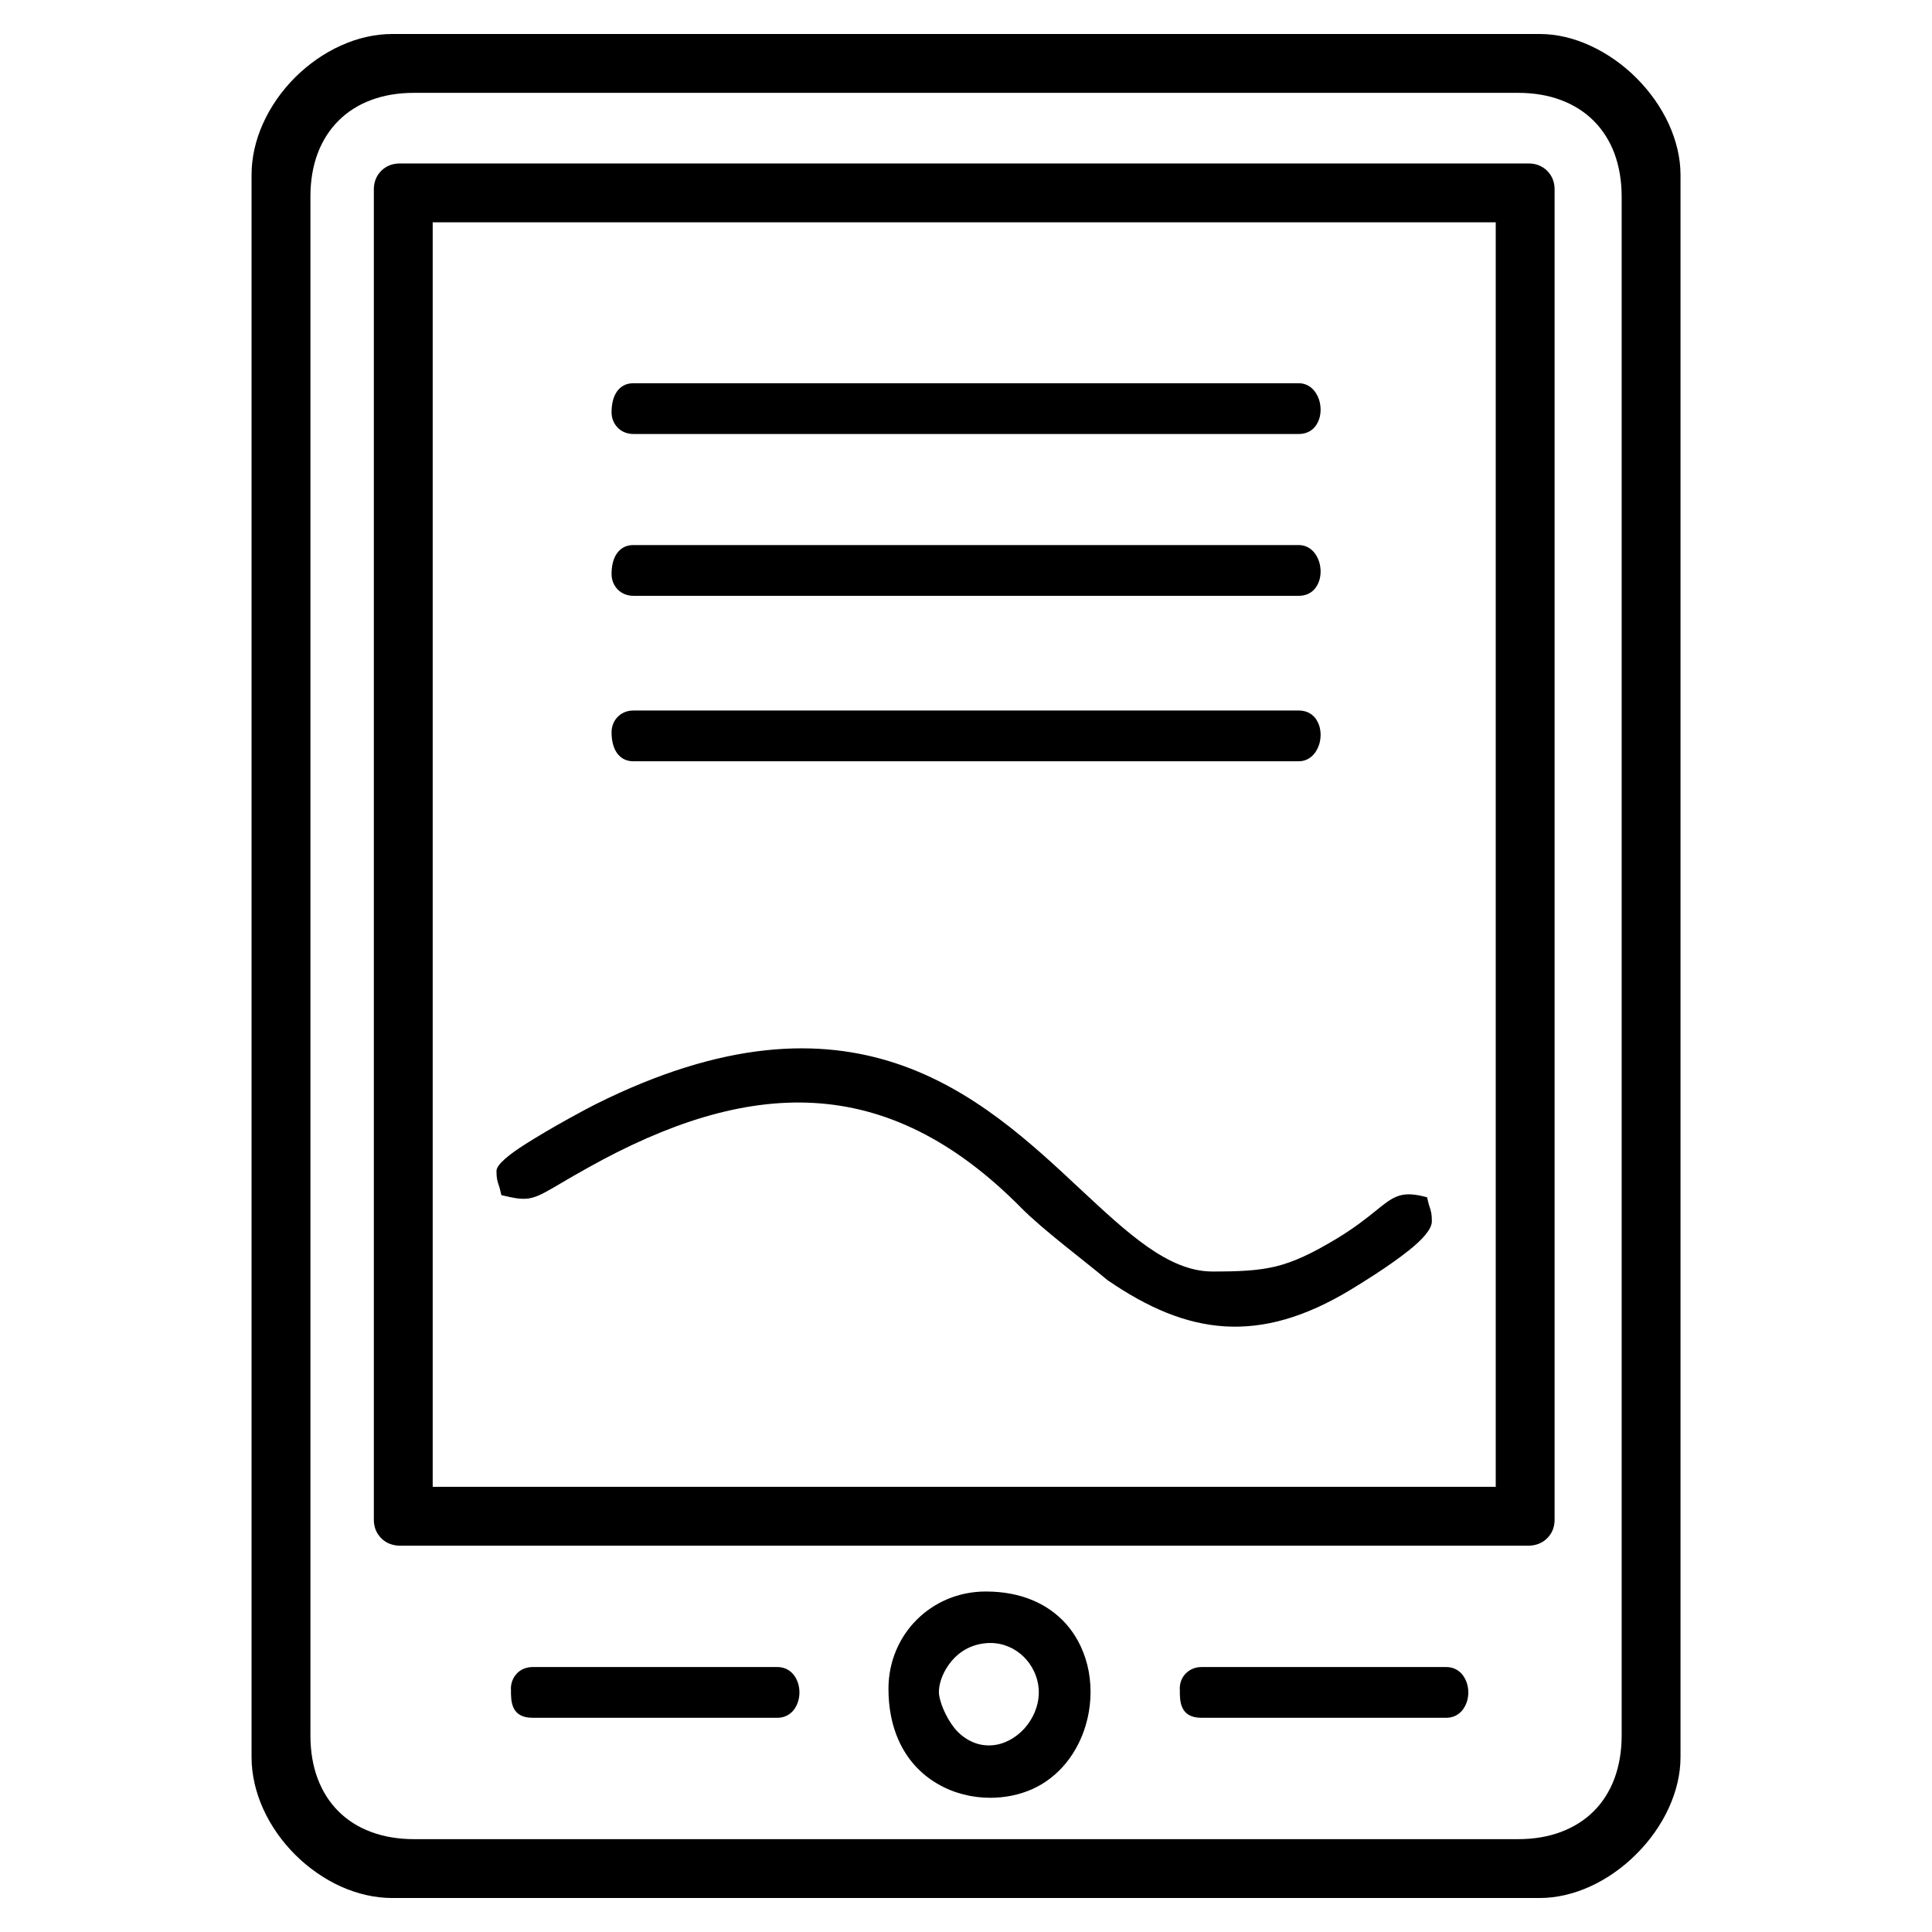 <?xml version="1.0" encoding="UTF-8"?> <svg xmlns="http://www.w3.org/2000/svg" xmlns:xlink="http://www.w3.org/1999/xlink" xmlns:xodm="http://www.corel.com/coreldraw/odm/2003" xml:space="preserve" width="600px" height="600px" version="1.1" shape-rendering="geometricPrecision" text-rendering="geometricPrecision" image-rendering="optimizeQuality" fill-rule="evenodd" clip-rule="evenodd" viewBox="0 0 212.04 212.04"> <g id="Camada_x0020_1">  <path fill="black" d="M34.07 21.56l0 168.92c0,1.75 0.27,3.33 0.79,4.71 0.52,1.4 1.29,2.61 2.28,3.6 1.96,1.96 4.81,3.06 8.3,3.06l121.16 0c1.75,0 3.33,-0.27 4.71,-0.79 1.4,-0.52 2.61,-1.29 3.6,-2.27 0.99,-0.99 1.76,-2.2 2.28,-3.6 0.51,-1.38 0.79,-2.96 0.79,-4.71l0 -168.92c0,-1.74 -0.28,-3.32 -0.79,-4.71 -0.52,-1.39 -1.29,-2.6 -2.28,-3.59 -0.99,-0.99 -2.2,-1.76 -3.6,-2.28 -1.38,-0.52 -2.96,-0.79 -4.71,-0.79l-121.16 0c-1.75,0 -3.33,0.27 -4.71,0.79 -1.4,0.52 -2.61,1.29 -3.59,2.28 -0.99,0.99 -1.76,2.2 -2.28,3.59 -0.52,1.39 -0.79,2.97 -0.79,4.71zm95.42 163.89l0 -0.1 -0.01 0c0,-0.69 0.25,-1.28 0.68,-1.71l0.01 0c0.43,-0.43 1.02,-0.68 1.7,-0.68l26.84 0c1.19,0 1.94,0.76 2.27,1.72 0.11,0.34 0.17,0.71 0.17,1.06 0,0.36 -0.06,0.73 -0.17,1.07 -0.33,0.96 -1.08,1.72 -2.27,1.72l-26.84 0c-2.39,0 -2.39,-1.85 -2.38,-3.08zm-73.41 0l0 -0.1 -0.01 0c0,-0.68 0.26,-1.28 0.69,-1.71l-0.01 0c0.43,-0.43 1.03,-0.68 1.71,-0.68l26.84 0c1.19,0 1.95,0.76 2.27,1.72 0.11,0.34 0.17,0.71 0.17,1.06 0,0.36 -0.06,0.73 -0.17,1.07 -0.32,0.96 -1.08,1.72 -2.27,1.72l-26.84 0c-2.39,0 -2.39,-1.85 -2.38,-3.08zm46.97 0.41c0.01,0.07 0.01,0.12 0.02,0.16 0.1,0.66 0.37,1.43 0.74,2.15 0.36,0.72 0.81,1.39 1.28,1.87 0.49,0.5 1.09,0.93 1.78,1.2 0.58,0.24 1.25,0.36 1.98,0.31 1.36,-0.09 2.65,-0.81 3.6,-1.87 0.95,-1.07 1.56,-2.47 1.56,-3.94 0,-0.13 -0.01,-0.26 -0.01,-0.37 -0.1,-1.37 -0.72,-2.63 -1.67,-3.56 -0.94,-0.91 -2.22,-1.49 -3.64,-1.49 -0.13,0 -0.26,0.01 -0.37,0.01 -0.19,0.02 -0.35,0.04 -0.5,0.06 -1.69,0.26 -2.91,1.21 -3.69,2.31 -0.79,1.1 -1.13,2.32 -1.08,3.16zm-4.44 5.11c-0.69,-1.56 -1.1,-3.43 -1.1,-5.62 0,-2.99 1.18,-5.66 3.1,-7.58 1.93,-1.92 4.59,-3.1 7.58,-3.1 3.96,0 6.85,1.4 8.75,3.49 1.35,1.5 2.19,3.35 2.55,5.29 0.35,1.93 0.24,3.97 -0.32,5.86 -0.89,3.04 -2.9,5.72 -5.9,7.06 -1.4,0.62 -2.98,0.94 -4.59,0.94 -1.98,0 -4,-0.49 -5.78,-1.53 -1.79,-1.04 -3.32,-2.62 -4.29,-4.81zm-30.8 -126.26l0 0c-0.43,-0.43 -0.69,-1.03 -0.69,-1.71 0,-0.8 0.15,-1.61 0.55,-2.21l0 0c0.4,-0.59 0.99,-0.97 1.84,-0.97l73.02 0c1.14,0 1.91,0.81 2.24,1.81 0.11,0.34 0.16,0.7 0.17,1.06 0,0.36 -0.05,0.73 -0.16,1.06 -0.31,0.93 -1.04,1.64 -2.25,1.64l-73.02 0c-0.68,0 -1.27,-0.25 -1.7,-0.68zm0 -17.76c-0.43,-0.43 -0.69,-1.02 -0.69,-1.71 0,-0.8 0.15,-1.61 0.55,-2.21l0 0c0.4,-0.59 0.99,-0.97 1.84,-0.97l73.02 0c1.14,0 1.91,0.81 2.24,1.81 0.11,0.34 0.16,0.7 0.17,1.06 0,0.36 -0.05,0.73 -0.16,1.06 -0.31,0.93 -1.04,1.64 -2.25,1.64l-73.02 0c-0.68,0 -1.28,-0.25 -1.7,-0.68l0 0zm-0.14 35.63c-0.4,-0.61 -0.55,-1.41 -0.55,-2.21 0,-0.69 0.26,-1.28 0.69,-1.71l0 0c0.43,-0.43 1.02,-0.68 1.7,-0.68l73.02 0c1.21,0 1.94,0.71 2.25,1.64 0.11,0.33 0.16,0.7 0.16,1.06 -0.01,0.36 -0.06,0.72 -0.17,1.06 -0.33,1 -1.1,1.81 -2.24,1.81l-73.02 0c-0.85,0 -1.44,-0.38 -1.84,-0.97zm-12.93 47.5c-0.14,-0.43 -0.25,-0.73 -0.25,-1.56 0,-0.7 1.37,-1.81 3.19,-2.96 2.73,-1.74 6.64,-3.85 7.65,-4.35 28.2,-14.1 42.29,-0.94 53.25,9.31 5.2,4.85 9.67,9.03 14.48,9.03 2.9,0 4.95,-0.08 6.93,-0.55 1.97,-0.48 3.94,-1.39 6.7,-3.05 2.03,-1.23 3.3,-2.26 4.26,-3.03 1.9,-1.54 2.73,-2.21 5.18,-1.64l0.49 0.12 0.12 0.49c0.06,0.27 0.12,0.44 0.17,0.59 0.14,0.43 0.24,0.73 0.24,1.56 0,0.88 -1.07,2.03 -2.51,3.18 -2.22,1.78 -5.41,3.73 -6.44,4.35 -5.02,3.03 -9.47,4.26 -13.78,4 -4.31,-0.27 -8.42,-2.03 -12.79,-5.02l-0.04 -0.02c-2.8,-2.35 -7.1,-5.53 -9.53,-7.99 -7.43,-7.51 -14.94,-11.05 -22.75,-11.49 -7.85,-0.44 -16.04,2.22 -24.8,7.12 -1.19,0.66 -2.1,1.19 -2.84,1.63 -3.07,1.81 -3.54,2.09 -6.15,1.48l-0.49 -0.11 -0.12 -0.5c-0.06,-0.27 -0.12,-0.44 -0.17,-0.59zm109.42 -105.68l-116.67 0 0 138.78 116.67 0 0 -138.78zm-123.13 142.4l0 -146.03c0,-0.39 0.07,-0.76 0.2,-1.09 0.14,-0.36 0.35,-0.67 0.61,-0.93 0.25,-0.26 0.57,-0.46 0.92,-0.61 0.35,-0.13 0.71,-0.2 1.1,-0.2l123.93 0c0.39,0 0.76,0.07 1.09,0.2l0 0c0.36,0.15 0.67,0.35 0.93,0.61l0 0c0.26,0.26 0.47,0.58 0.61,0.93 0.13,0.33 0.2,0.7 0.2,1.09l0 146.03c0,0.39 -0.07,0.76 -0.2,1.1 -0.14,0.35 -0.35,0.66 -0.61,0.92l0 0c-0.27,0.27 -0.58,0.47 -0.93,0.61 -0.33,0.13 -0.7,0.21 -1.09,0.21l-123.93 0c-0.39,0 -0.75,-0.08 -1.1,-0.21 -0.35,-0.14 -0.67,-0.35 -0.92,-0.61 -0.26,-0.26 -0.47,-0.57 -0.61,-0.92 -0.13,-0.34 -0.2,-0.71 -0.2,-1.1zm-13.42 26.05l0 -173.66c0,-1.92 0.45,-3.84 1.25,-5.62 0.84,-1.87 2.05,-3.6 3.52,-5.07 1.47,-1.46 3.2,-2.68 5.06,-3.51 1.79,-0.81 3.7,-1.26 5.63,-1.26l125.9 0c1.89,0 3.78,0.46 5.56,1.28 1.86,0.85 3.6,2.08 5.07,3.55 1.48,1.48 2.71,3.21 3.56,5.07 0.81,1.78 1.28,3.68 1.28,5.56l0 173.66c0,1.89 -0.47,3.78 -1.28,5.56 -0.85,1.86 -2.08,3.6 -3.56,5.07 -1.47,1.48 -3.21,2.71 -5.07,3.56 -1.78,0.81 -3.67,1.27 -5.56,1.27l-125.9 0c-1.93,0 -3.84,-0.45 -5.63,-1.25 -1.86,-0.84 -3.59,-2.05 -5.06,-3.52 -2.87,-2.87 -4.77,-6.75 -4.77,-10.69z"></path> <rect fill="none" width="212.04" height="212.04"></rect> </g> </svg> 